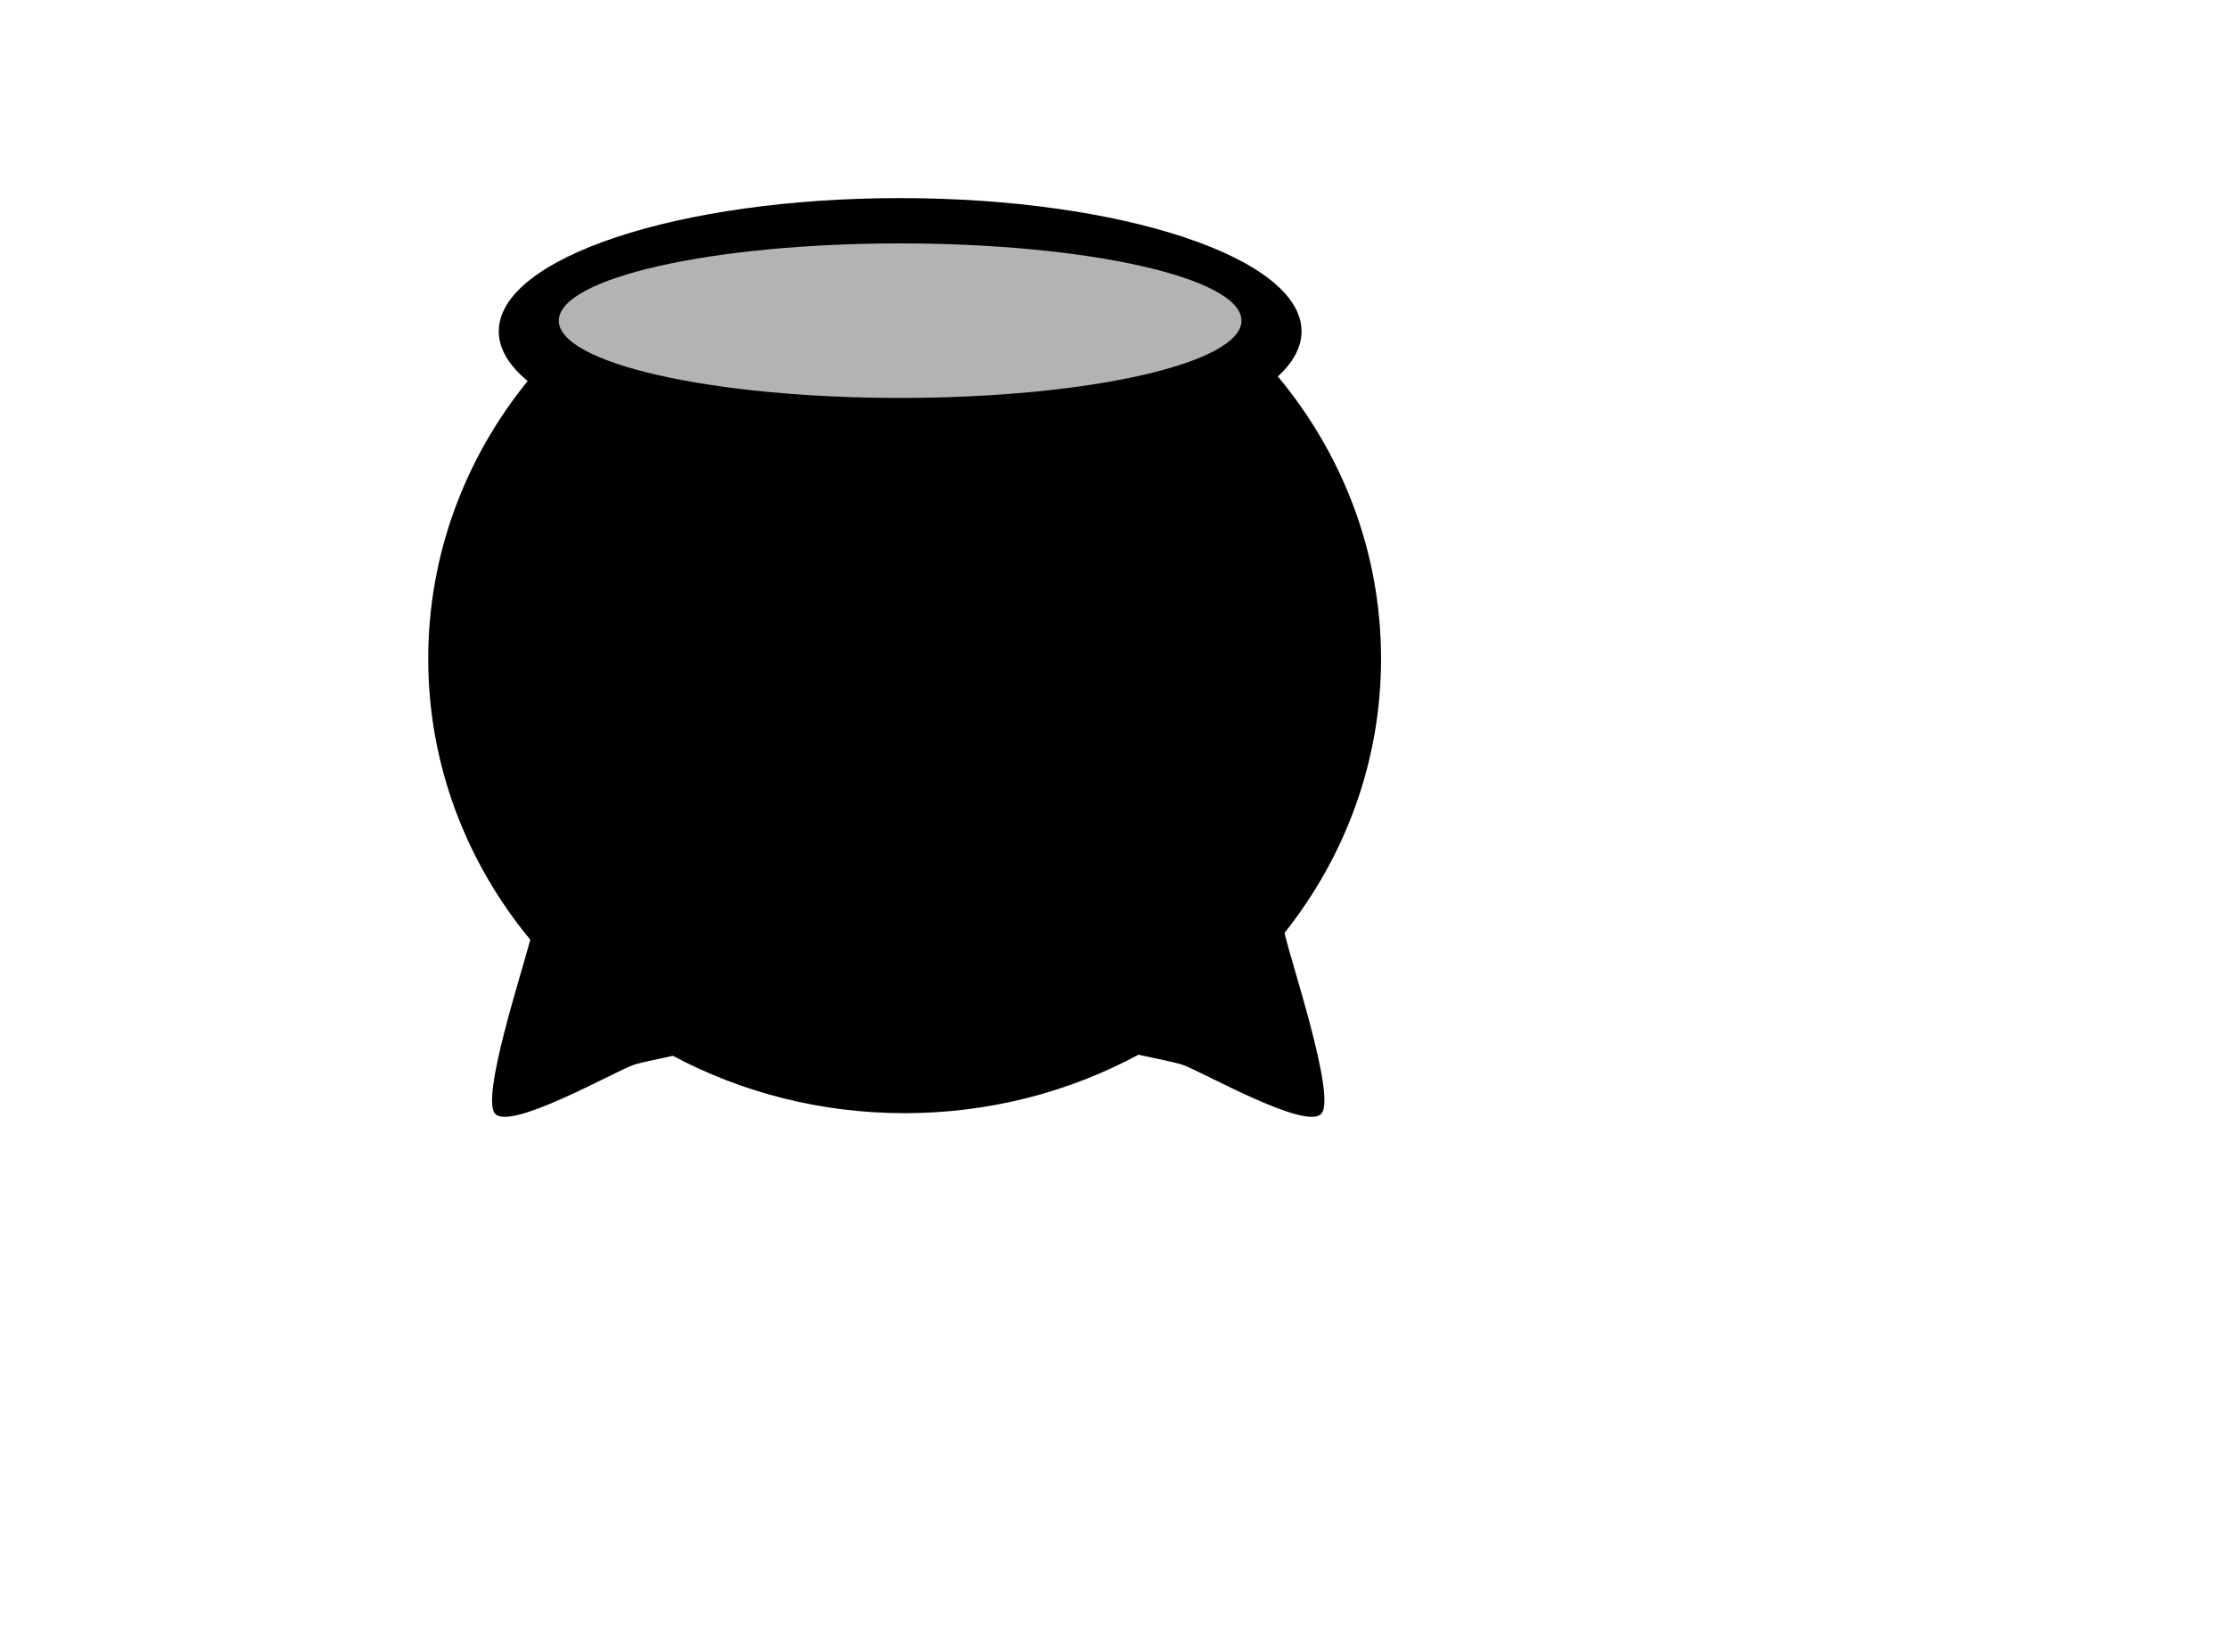 <?xml version="1.0"?><svg width="651.25" height="482.632" xmlns="http://www.w3.org/2000/svg">
 <title>pot of gold</title>

 <g>
  <title>Layer 1</title>
  <g id="layer1">
   <g id="g2209">
    <path fill="#000000" stroke-width="5" stroke-linecap="square" stroke-miterlimit="4" d="m263,57.883c-64.734,0 -117.272,17.447 -117.272,38.935c0,5.131 3,10.027 8.442,14.514c-18.208,22.447 -29.054,50.598 -29.054,81.155c0,30.978 11.151,59.498 29.816,82.094c-2.849,10.833 -14.244,45.691 -10.379,50.72c4.158,5.41 34.889,-12.168 40.569,-14.149c1.748,-0.61 6.229,-1.508 11.488,-2.642c20.045,10.674 43.127,16.756 67.7,16.756c24.82,0 48.13,-6.212 68.314,-17.086c5.919,1.294 11.058,2.305 12.971,2.972c5.68,1.98 36.411,19.559 40.569,14.149c4.147,-5.396 -9.277,-45.17 -10.86,-52.719c17.692,-22.269 28.199,-50.019 28.199,-80.095c0,-31.169 -11.277,-59.832 -30.15,-82.493c4.473,-4.119 6.92,-8.546 6.92,-13.175c0,-21.488 -52.538,-38.935 -117.272,-38.935z" id="path2170"/>
    <path fill="#b3b3b3" stroke-width="5" stroke-linecap="square" stroke-miterlimit="4" d="m362.727,93.697c0,12.463 -44.679,22.578 -99.73,22.578c-55.051,0 -99.73,-10.115 -99.73,-22.578c0,-12.463 44.679,-22.578 99.73,-22.578c55.051,0 99.73,10.115 99.73,22.578z" id="path2178"/>
   </g>
  </g>
 </g>
</svg>